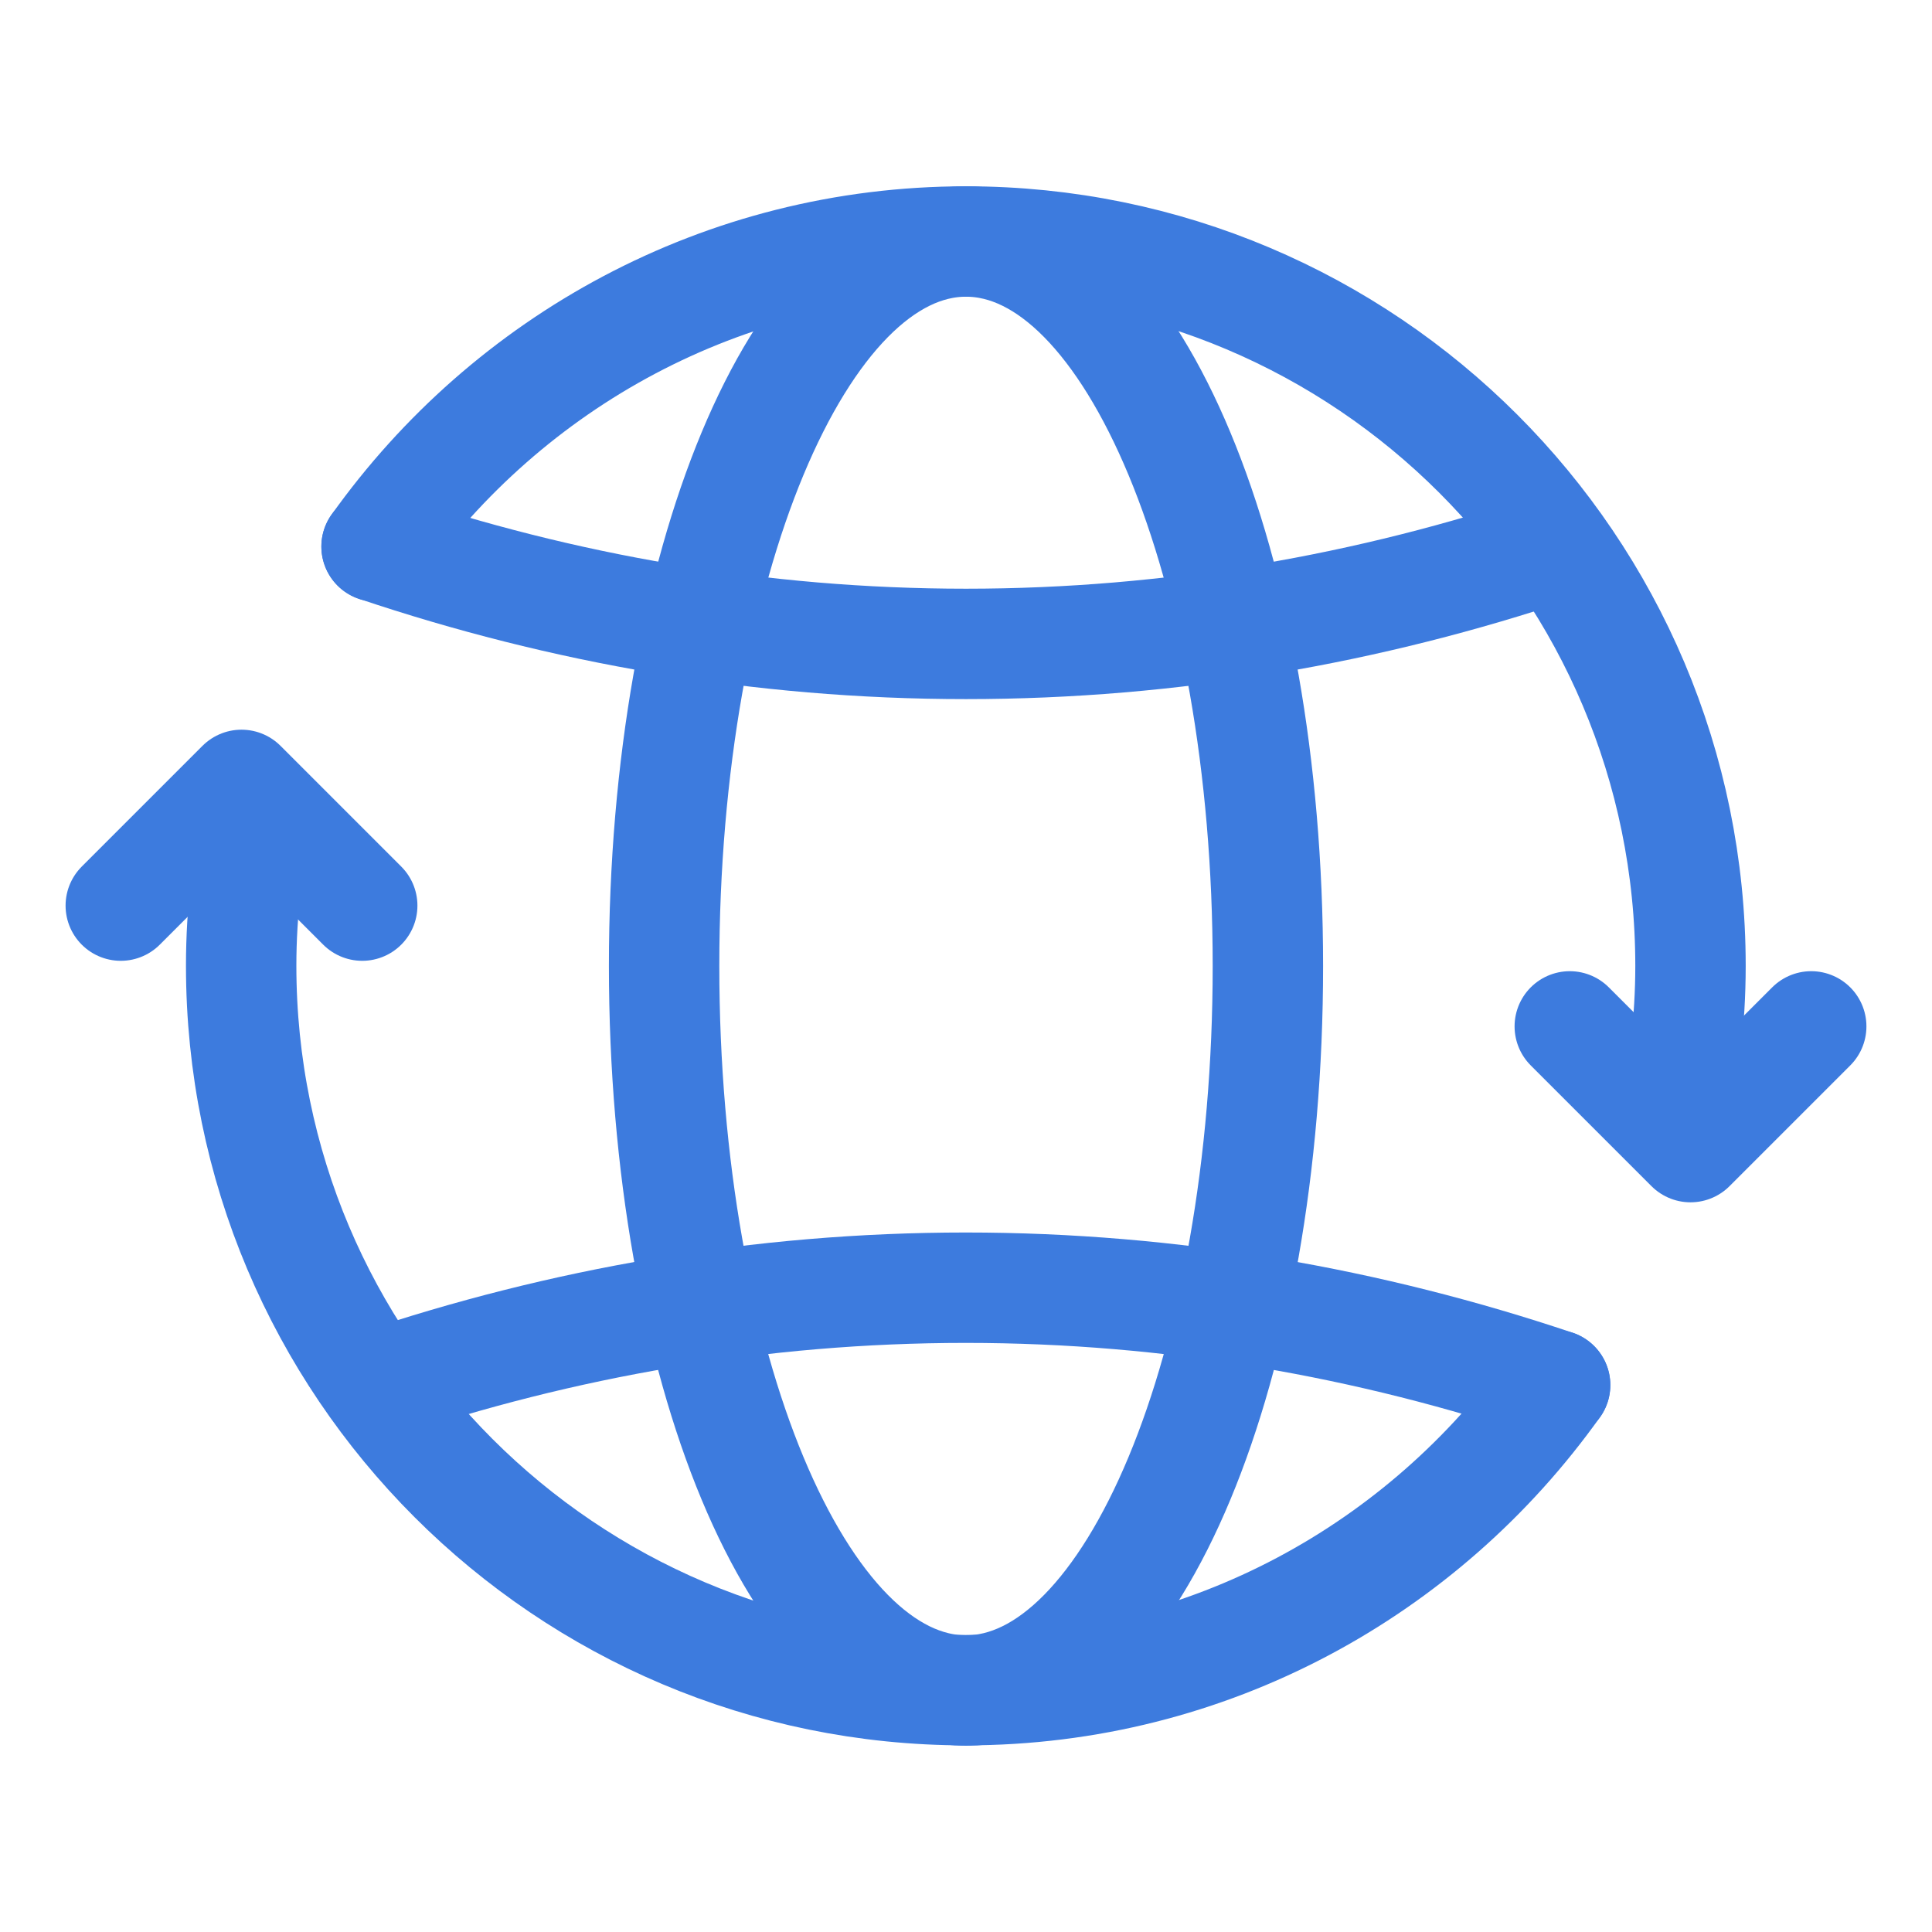 <svg width="35" height="35" viewBox="0 0 35 35" fill="none" xmlns="http://www.w3.org/2000/svg">
<path d="M2.188 16.406L4.375 14.219L6.562 16.406" stroke="#3D7BDE" stroke-width="2" stroke-linecap="round" stroke-linejoin="round"/>
<path d="M32.812 18.594L30.625 20.781L28.438 18.594" stroke="#3D7BDE" stroke-width="2" stroke-linecap="round" stroke-linejoin="round"/>
<path d="M6.822 9.902C9.202 6.564 13.089 4.375 17.5 4.375C24.748 4.375 30.625 10.252 30.625 17.5C30.625 18.497 30.504 19.466 30.294 20.399" stroke="#3D7BDE" stroke-width="2" stroke-linecap="round" stroke-linejoin="round"/>
<path d="M28.178 9.9C24.821 11.029 21.238 11.665 17.5 11.665C13.762 11.665 10.179 11.029 6.822 9.9" stroke="#3D7BDE" stroke-width="2" stroke-linecap="round" stroke-linejoin="round"/>
<path d="M28.172 25.092C25.794 28.43 21.907 30.619 17.494 30.619C10.246 30.619 4.369 24.742 4.369 17.494C4.369 16.496 4.49 15.528 4.7 14.595" stroke="#3D7BDE" stroke-width="2" stroke-linecap="round" stroke-linejoin="round"/>
<path d="M6.818 25.092C10.175 23.963 13.758 23.328 17.495 23.328C21.233 23.328 24.816 23.963 28.173 25.092" stroke="#3D7BDE" stroke-width="2" stroke-linecap="round" stroke-linejoin="round"/>
<path d="M17.5 30.625C20.52 30.625 22.969 24.749 22.969 17.5C22.969 10.251 20.52 4.375 17.5 4.375C14.48 4.375 12.031 10.251 12.031 17.5C12.031 24.749 14.48 30.625 17.5 30.625Z" stroke="#3D7BDE" stroke-width="2" stroke-linecap="round" stroke-linejoin="round"/>
</svg>